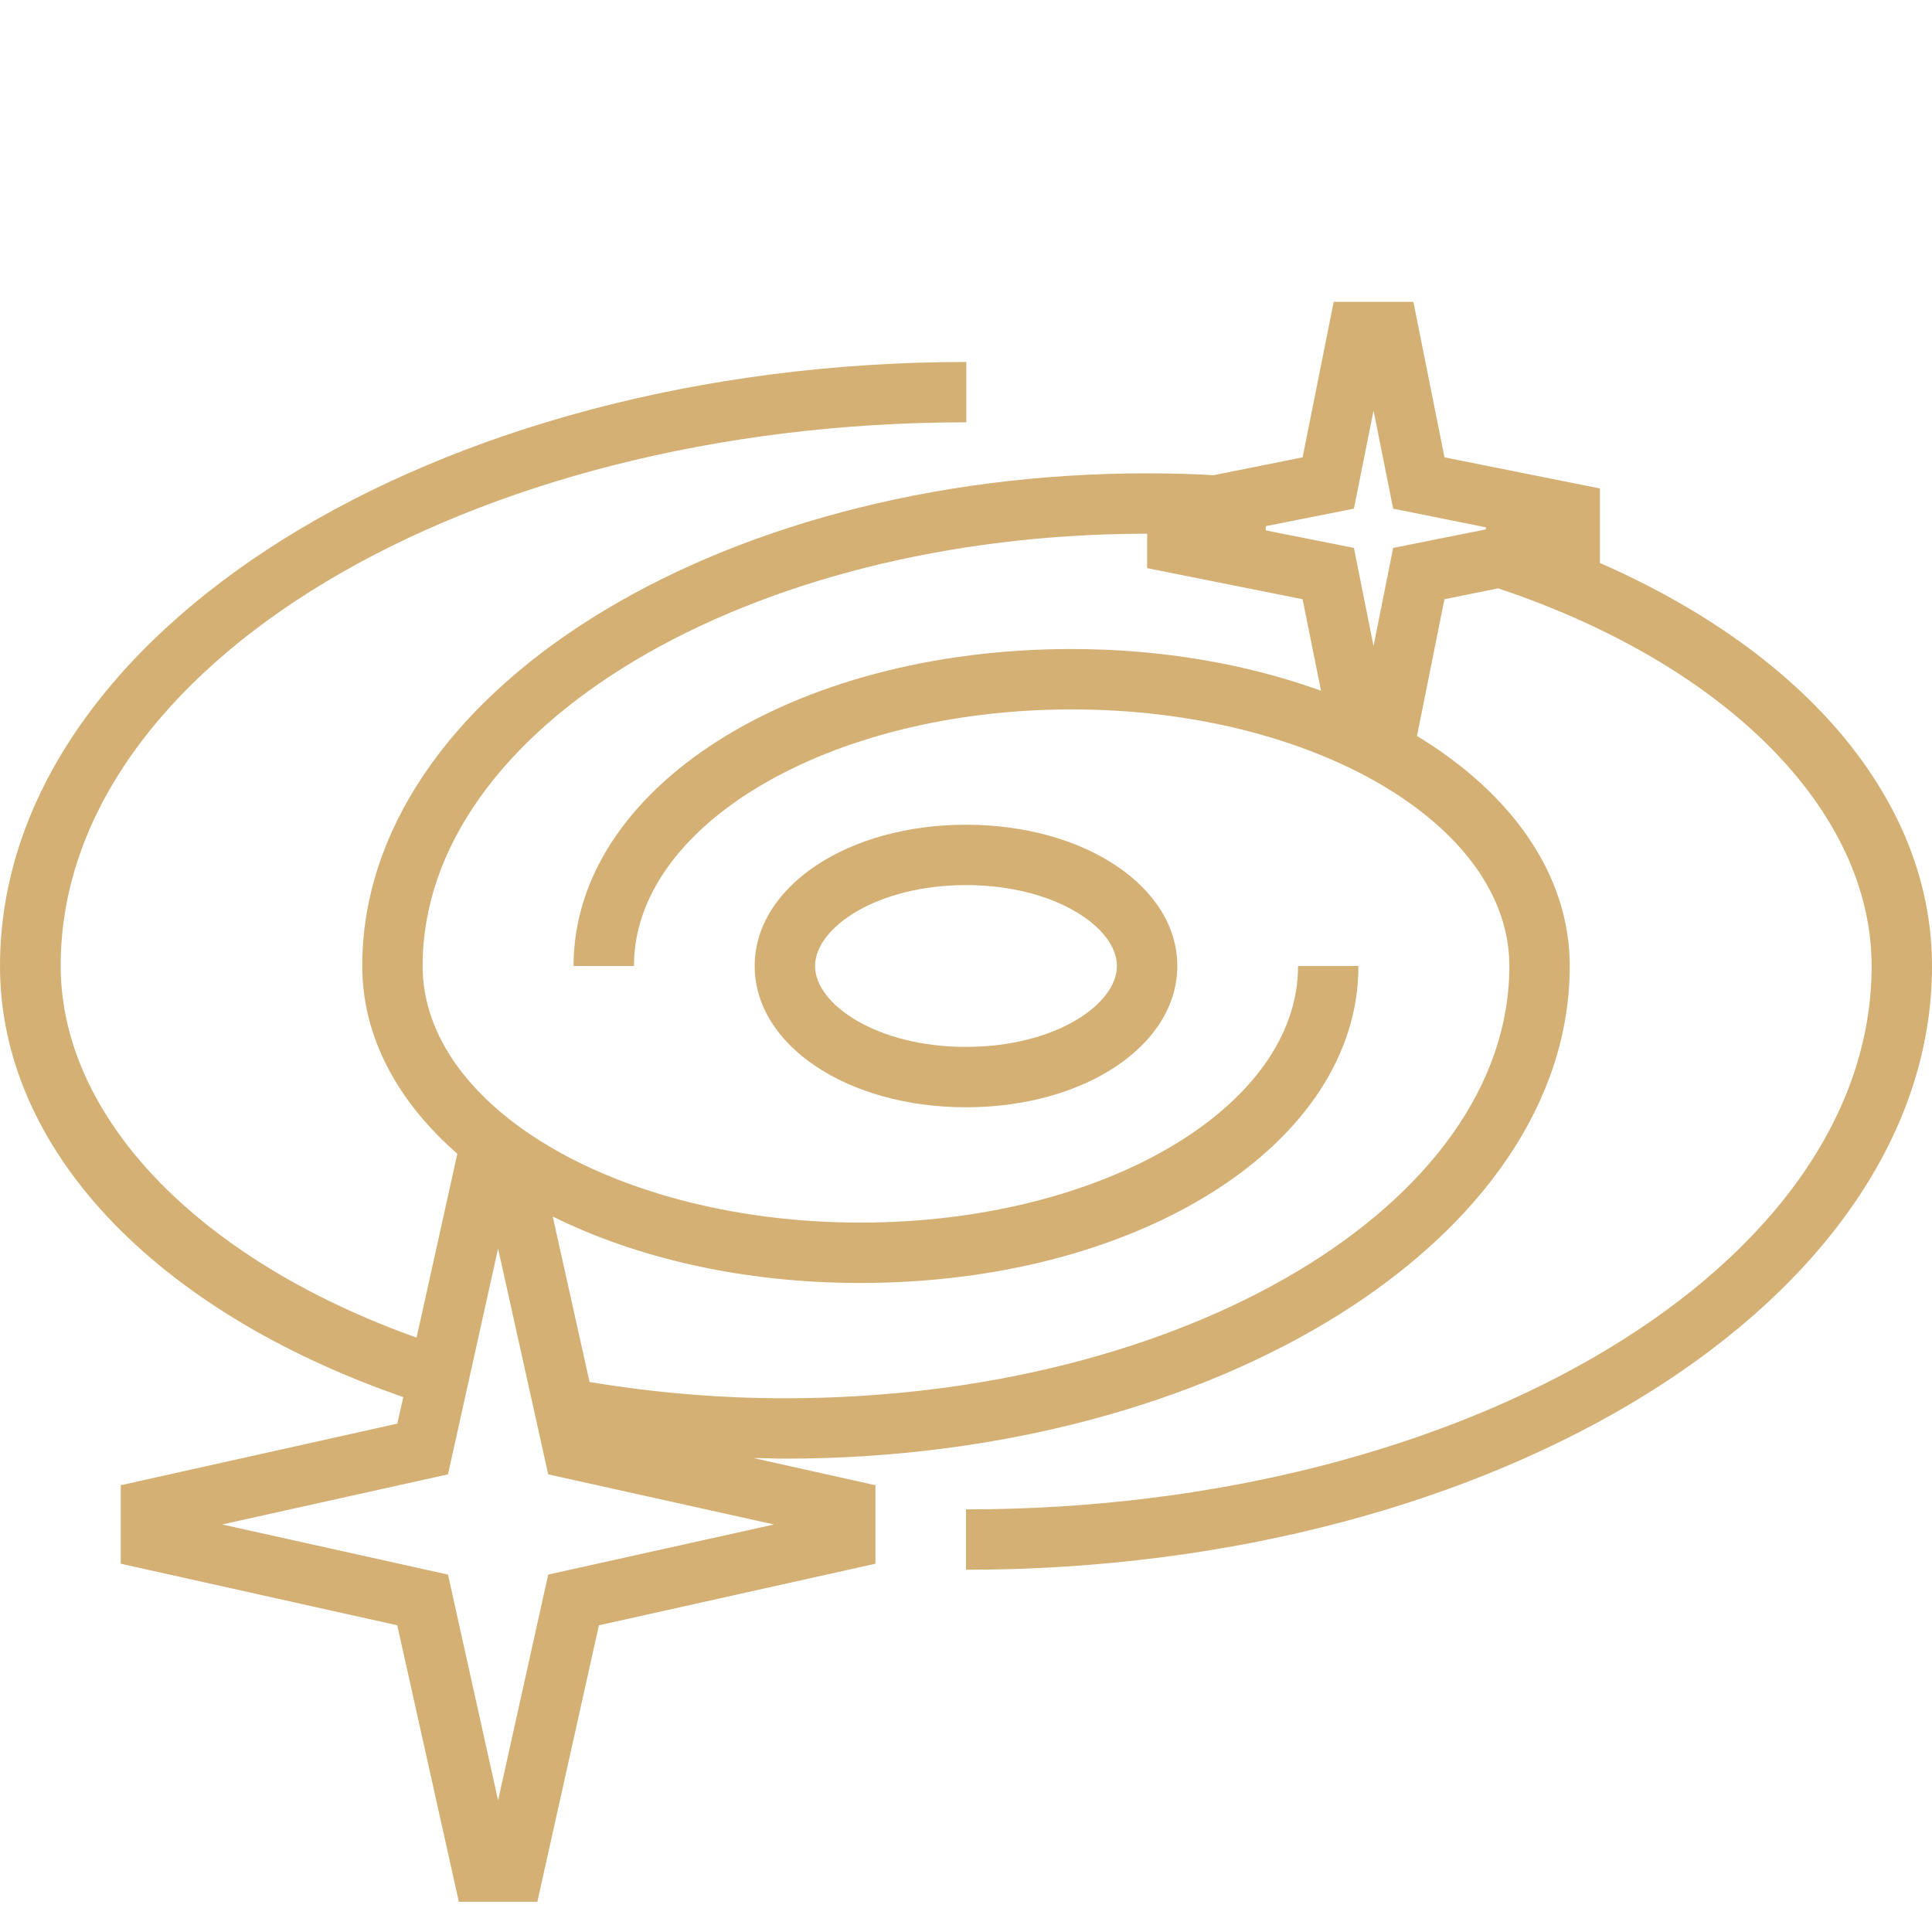 <?xml version="1.0" encoding="UTF-8"?>
<svg id="export" xmlns="http://www.w3.org/2000/svg" viewBox="0 0 64 64">
  <defs>
    <style>
      .cls-1 {
        fill: #d4b074;
      }
    </style>
  </defs>
  <path class="cls-1" d="M53,18.65v-2.47l-5.15-1.03-1.03-5.15h-2.64l-1.03,5.15-2.94.59c-.73-.04-1.47-.06-2.21-.06-14.34,0-26,7.32-26,16.32,0,2.35,1.17,4.49,3.15,6.22l-1.35,6.09c-7.22-2.57-11.79-7.3-11.79-12.32,0-9.93,13.46-18,30-18v-2C14.36,12,0,20.97,0,32c0,6.03,5.08,11.41,13.36,14.28l-.2.88-9.16,2.04v2.6l9.16,2.04,2.04,9.16h2.6l2.04-9.16,9.16-2.04v-2.6l-4.04-.9c.35,0,.69.02,1.04.02,14.34,0,26-7.32,26-16.32,0-3.03-1.93-5.72-5.06-7.62l.91-4.53,1.78-.36c7.54,2.52,12.37,7.36,12.37,12.51,0,9.93-13.46,18-30,18v2c17.64,0,32-8.97,32-20,0-5.43-4.13-10.34-11-13.35ZM18.16,52.16l-1.66,7.48-1.66-7.48-7.48-1.66,7.48-1.66,1.66-7.48,1.66,7.48,7.48,1.66-7.48,1.66ZM21,32c0-4.69,6.5-8.5,14.5-8.5s14.5,3.81,14.5,8.5c0,7.9-10.77,14.32-24,14.32-2.2,0-4.37-.19-6.47-.54l-1.22-5.48c2.79,1.38,6.31,2.2,10.19,2.2,9.25,0,16.5-4.61,16.5-10.5h-2c0,4.69-6.5,8.5-14.5,8.5s-14.5-3.81-14.5-8.5c0-7.9,10.77-14.32,24-14.32v1.14l5.15,1.03.61,3.03c-2.42-.87-5.22-1.38-8.26-1.38-9.25,0-16.5,4.61-16.5,10.5h2ZM46.15,18.15l-.65,3.25-.65-3.25-2.92-.58v-.14s2.92-.58,2.92-.58l.65-3.25.65,3.25,3.08.62-.02.07-3.06.61Z"/>
  <path class="cls-1" d="M32,36.68c3.92,0,7-2.05,7-4.68s-3.08-4.68-7-4.68-7,2.05-7,4.68,3.08,4.68,7,4.68ZM32,29.32c2.95,0,5,1.41,5,2.68s-2.05,2.68-5,2.68-5-1.41-5-2.68,2.05-2.68,5-2.68Z"/>
</svg>